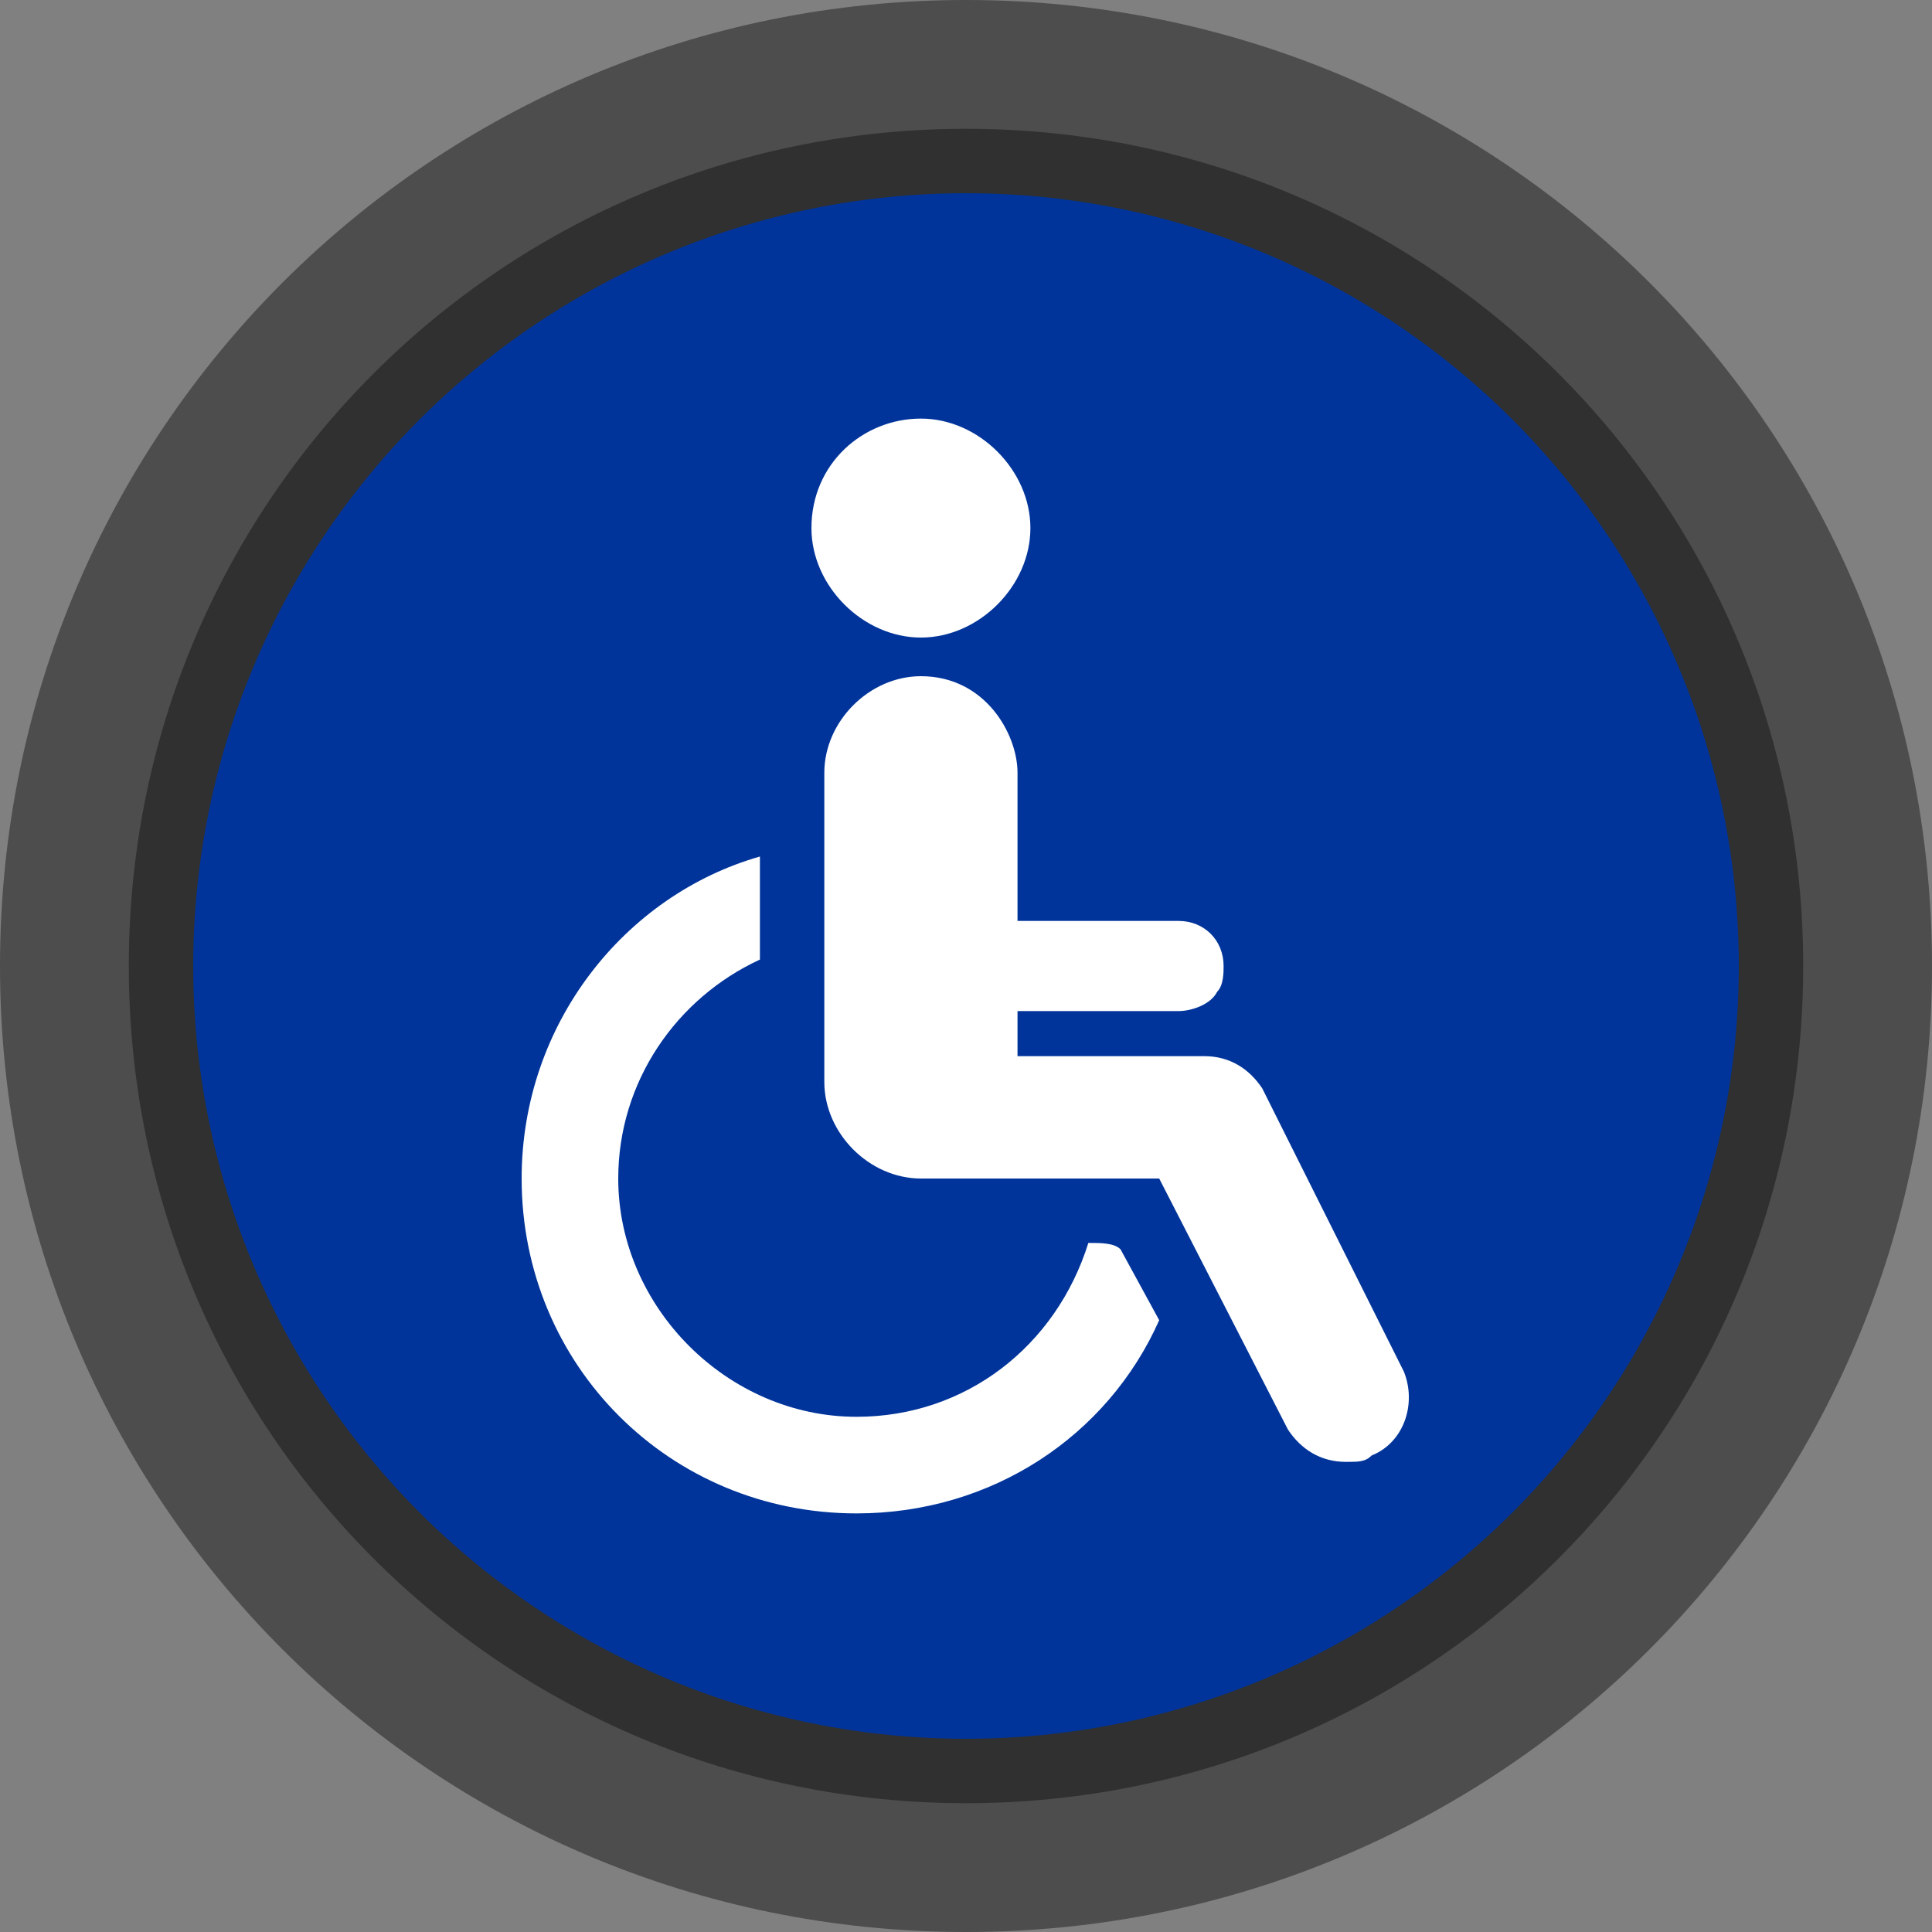 <?xml version="1.0" encoding="utf-8"?>
<!-- Generator: Adobe Illustrator 24.1.3, SVG Export Plug-In . SVG Version: 6.00 Build 0)  -->
<svg version="1.1" id="Layer_1" xmlns="http://www.w3.org/2000/svg" xmlns:xlink="http://www.w3.org/1999/xlink" x="0px" y="0px"
	 width="30px" height="30px" viewBox="0 0 30 30" style="enable-background:new 0 0 30 30;" xml:space="preserve">
<rect x="0" y="0" width="30" height="30" fill="#808080" stroke="none"/>
<style type="text/css">
	.st0{fill:#303030;}
	.st1{fill:#4D4D4D;}
	.st2{fill:#00349a;}
	.st3{fill:#FFFFFF;}
</style>
<g>
	<g>
		<path class="st0" d="M15,29C7.3,29,1,22.7,1,15S7.3,1,15,1s14,6.3,14,14S22.7,29,15,29z"/>
		<path class="st1" d="M15,2c7.2,0,13,5.8,13,13s-5.8,13-13,13S2,22.2,2,15S7.8,2,15,2 M15,0C6.7,0,0,6.7,0,15s6.7,15,15,15
			s15-6.7,15-15S23.3,0,15,0L15,0z"/>
	</g>
	<circle class="st2" cx="15" cy="15" r="12"/>
	<g id="XMLID_28_">
		<path id="XMLID_31_" class="st3" d="M14.3,9.9c0.9,0,1.7-0.8,1.7-1.7c0-0.9-0.8-1.7-1.7-1.7c-0.9,0-1.7,0.7-1.7,1.7
			C12.6,9.1,13.4,9.9,14.3,9.9z"/>
		<path id="XMLID_30_" class="st3" d="M16.9,19.3C16.4,20.9,15,22,13.3,22c-2,0-3.7-1.7-3.7-3.7c0-1.5,0.9-2.8,2.2-3.4v-1.6
			c-2.1,0.6-3.7,2.6-3.7,5c0,2.9,2.3,5.2,5.2,5.2c2.1,0,3.9-1.2,4.7-3l-0.6-1.1C17.3,19.3,17.1,19.3,16.9,19.3z"/>
		<path id="XMLID_29_" class="st3" d="M21.8,21.3l-2.2-4.4c-0.2-0.3-0.5-0.5-0.9-0.5h-2.9v-0.7h2.5c0.2,0,0.5-0.1,0.6-0.3
			c0.1-0.1,0.1-0.3,0.1-0.4c0-0.4-0.3-0.7-0.7-0.7h-1.5h-1V12c0-0.6-0.5-1.5-1.5-1.5c-0.8,0-1.5,0.7-1.5,1.5v4.8
			c0,0.8,0.7,1.5,1.5,1.5H17h1l2,3.9c0.2,0.3,0.5,0.5,0.9,0.5c0.2,0,0.3,0,0.4-0.1C21.8,22.4,22,21.8,21.8,21.3z"/>
	</g>
</g>
</svg>

